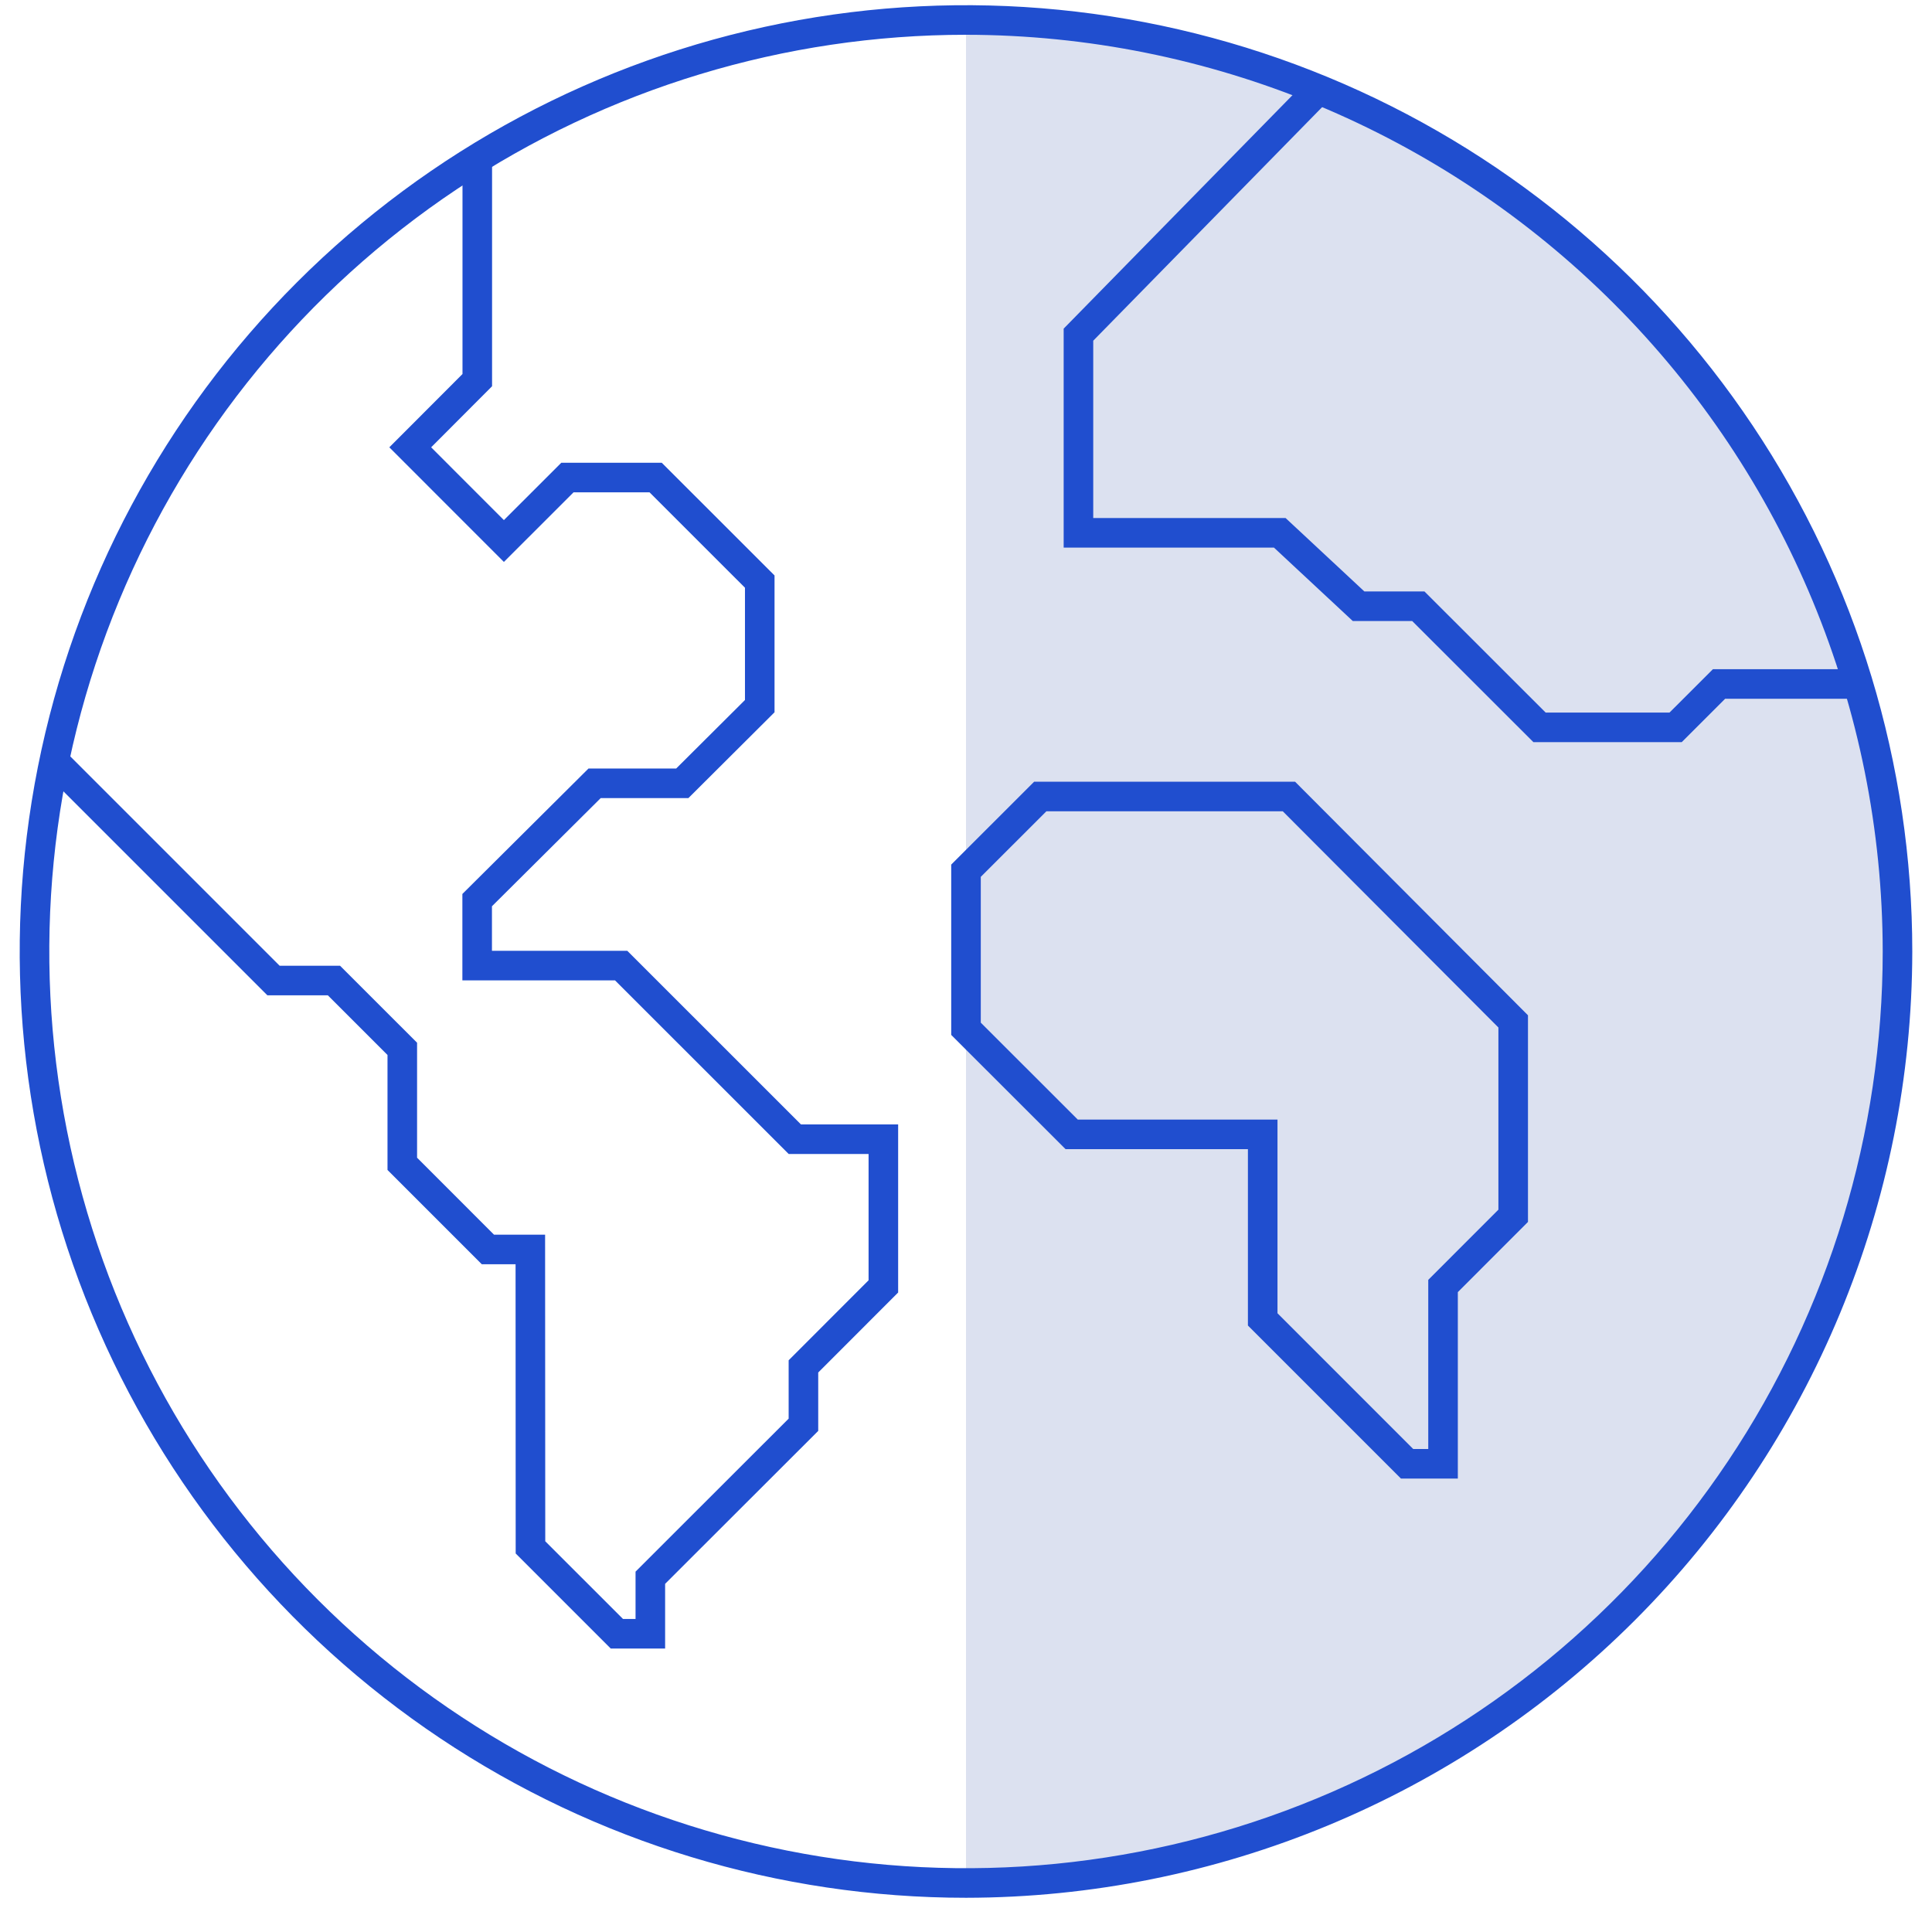 <?xml version="1.0" encoding="utf-8"?>
<svg xmlns="http://www.w3.org/2000/svg" fill="none" height="49" viewBox="0 0 49 49" width="49">
<g clip-path="url(#clip0_9613_54847)">
<path d="M24.5 0.507V47.757C30.766 47.757 36.775 45.268 41.205 40.838C45.636 36.407 48.125 30.398 48.125 24.132C48.125 17.867 45.636 11.857 41.205 7.427C36.775 2.996 30.766 0.507 24.5 0.507V0.507Z" fill="#183A9E" opacity="0.15"/>
<path d="M16.869 41.811H15.49L13.079 39.4L13.076 32.064H12.219L9.828 29.673V26.757L8.315 25.244L6.781 25.243L1.104 19.566L1.635 19.036L7.092 24.493L8.625 24.494L10.578 26.446V29.362L12.529 31.314H13.825L13.829 39.09L15.801 41.061H16.119V39.86L20.002 35.98V34.5L22.029 32.471V29.268H20.003L15.598 24.864H11.727L11.727 22.673L14.925 19.492H17.149L18.894 17.754V14.906L16.473 12.486H14.547L12.78 14.252L9.874 11.345L11.73 9.486V4.023H12.48V9.796L10.935 11.345L12.78 13.191L14.236 11.736H16.783L19.644 14.595V18.065L17.459 20.242H15.235L12.477 22.985L12.477 24.114H15.909L20.314 28.518H22.779V32.781L20.752 34.81V36.291L16.869 40.17V41.811Z" fill="#204ECF"/>
<path d="M36.974 37.5H35.532L31.65 33.618V29.145H27.025L24.125 26.248V21.928L26.228 19.826H32.846L38.753 25.75V30.991L36.974 32.771L36.974 37.5ZM35.842 36.75H36.224V32.46L38.003 30.68V26.06L32.534 20.576H26.539L24.875 22.239V25.937L27.335 28.395H32.4V33.307L35.842 36.75Z" fill="#204ECF"/>
<path d="M42.653 18.822H38.89L35.816 15.75H34.309L32.311 13.889H26.977V8.335L33.165 2.021L33.7 2.546L27.727 8.641V13.139H32.606L34.603 15H36.127L39.201 18.072H42.343L43.444 16.972H47.136V17.722H43.754L42.653 18.822Z" fill="#204ECF"/>
<path d="M24.5 48.132C19.753 48.132 15.113 46.725 11.166 44.088C7.22 41.45 4.143 37.702 2.327 33.317C0.51 28.931 0.035 24.106 0.961 19.45C1.887 14.795 4.173 10.518 7.529 7.162C10.886 3.805 15.162 1.52 19.818 0.593C24.473 -0.333 29.299 0.143 33.684 1.959C38.07 3.776 41.818 6.852 44.455 10.799C47.092 14.745 48.5 19.386 48.5 24.132C48.493 30.495 45.962 36.596 41.463 41.095C36.963 45.594 30.863 48.125 24.5 48.132ZM24.5 0.882C19.902 0.882 15.406 2.246 11.583 4.801C7.76 7.355 4.78 10.987 3.02 15.235C1.26 19.483 0.8 24.158 1.697 28.668C2.594 33.178 4.808 37.321 8.06 40.572C11.311 43.824 15.454 46.038 19.964 46.935C24.474 47.833 29.149 47.372 33.397 45.612C37.646 43.853 41.277 40.873 43.832 37.049C46.386 33.226 47.75 28.731 47.75 24.132C47.743 17.968 45.291 12.059 40.932 7.7C36.574 3.341 30.664 0.889 24.5 0.882V0.882Z" fill="#204ECF"/>
</g>
<defs>
<clipPath id="clip0_9613_54847">
<rect fill="white" height="48" transform="translate(0.5 0.132)" width="48"/>
</clipPath>
</defs>
</svg>